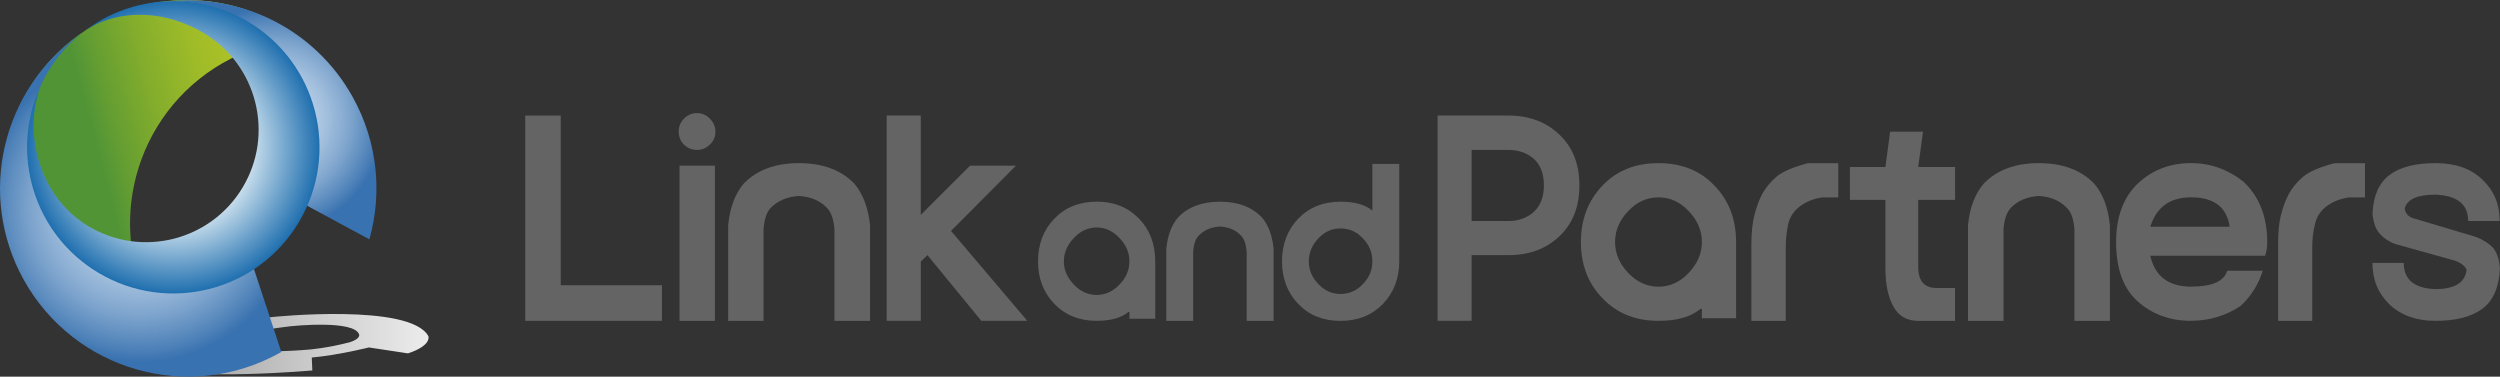 <?xml version="1.0" encoding="UTF-8"?>
<svg xmlns="http://www.w3.org/2000/svg" xmlns:xlink="http://www.w3.org/1999/xlink" id="_レイヤー_2" width="669.97" height="100.94" viewBox="0 0 669.97 100.94">
  <rect x="0" y="0" width="669.97" height="100.94" fill="#333333" stroke="none"/>
  <defs>
    <style>.cls-1{fill:url(#linear-gradient);}.cls-1,.cls-2,.cls-3,.cls-4,.cls-5,.cls-6{stroke-width:0px;}.cls-2{fill:url(#radial-gradient);}.cls-3{fill:url(#radial-gradient-2);}.cls-4{fill:url(#radial-gradient-3);}.cls-5{fill:url(#linear-gradient-2);}.cls-6{fill:#656464;}</style>
    <linearGradient id="linear-gradient" x1="33.96" y1="92.22" x2="114.86" y2="92.22" gradientUnits="userSpaceOnUse">
      <stop offset="0" stop-color="#909090"></stop>
      <stop offset=".59" stop-color="#c9c9c9"></stop>
      <stop offset=".99" stop-color="#ebebeb"></stop>
    </linearGradient>
    <linearGradient id="linear-gradient-2" x1="802.79" y1="245.44" x2="830.73" y2="136.12" gradientTransform="translate(-146.36 -766.34) rotate(60.89)" gradientUnits="userSpaceOnUse">
      <stop offset="0" stop-color="#519436"></stop>
      <stop offset=".05" stop-color="#639d32"></stop>
      <stop offset=".16" stop-color="#83ad2c"></stop>
      <stop offset=".28" stop-color="#9ebb28"></stop>
      <stop offset=".41" stop-color="#b3c524"></stop>
      <stop offset=".55" stop-color="#c1cd21"></stop>
      <stop offset=".72" stop-color="#cad120"></stop>
      <stop offset="1" stop-color="#cdd320"></stop>
    </linearGradient>
    <radialGradient id="radial-gradient" cx="72.89" cy="32.09" fx="72.89" fy="32.09" r="30.08" gradientUnits="userSpaceOnUse">
      <stop offset="0" stop-color="#cfe0f1"></stop>
      <stop offset=".14" stop-color="#c9dcee"></stop>
      <stop offset=".31" stop-color="#bbd1e8"></stop>
      <stop offset=".49" stop-color="#a2bfdd"></stop>
      <stop offset=".69" stop-color="#80a6ce"></stop>
      <stop offset=".89" stop-color="#5486bb"></stop>
      <stop offset="1" stop-color="#3972b0"></stop>
    </radialGradient>
    <radialGradient id="radial-gradient-2" cx="37.69" cy="55.05" fx="37.69" fy="55.05" r="41.99" xlink:href="#radial-gradient"></radialGradient>
    <radialGradient id="radial-gradient-3" cx="46.45" cy="39.47" fx="46.45" fy="39.47" r="39.18" gradientUnits="userSpaceOnUse">
      <stop offset="0" stop-color="#0e68ab"></stop>
      <stop offset=".49" stop-color="#dbeaf3"></stop>
      <stop offset="1" stop-color="#1f6faf"></stop>
    </radialGradient>
  </defs>
  <g id="_レイヤー_1-2">
    <path class="cls-1" d="m114.81,90.1c-4.85-8.96-41.81-5.15-41.81-5.15-24.15,2.75-33.09,6.75-33.09,6.75,0,0-6.19,2.39-5.95,4.1.25,1.71,4.73,2.7,4.73,2.7,14.34,3.56,45.01.77,45.01.77l-.15-3.46c7.04-.62,15.31-2.7,15.31-2.7l10.48,1.59c6.44-2.14,5.46-4.59,5.46-4.59Zm-20.97,1.59c-6.38,1.67-11.24,2.01-11.24,2.01,0,0-13.46,1.22-19.74-.34,0,0-1.97-.43-2.07-1.19-.11-.76,2.62-1.8,2.62-1.8,0,0,3.92-1.74,14.51-2.95,0,0,17.13-1.82,18.33,2.25,0,0,.43,1.07-2.4,2.01Z"></path>
    <path class="cls-5" d="m59.65,16.92c6.6-3.8,13.72-5.91,20.84-6.47C65.07-1.56,43.32-3.73,25.34,6.63,1.65,20.28-6.47,50.56,7.18,74.25c9.85,17.09,28.34,26.07,46.77,24.64-4.9-3.83-9.17-8.61-12.47-14.34-13.66-23.69-5.53-53.97,18.16-67.63Z"></path>
    <path class="cls-2" d="m80.08,20.26c6.15,11.05,6.33,23.79,1.61,34.54l17.3,9.34c3.48-12.38,2.26-26.06-4.48-38.17C84.32,7.69,64.47-1.79,44.91.36c14.05-.45,27.87,6.78,35.17,19.9Z"></path>
    <path class="cls-3" d="m67.81,71.34c-.89.6-1.8,1.16-2.75,1.72-18.73,10.42-42.37,3.68-52.79-15.05C2.99,41.36,7.31,20.83,21.55,9.15.58,23.78-6.33,52.2,6.38,75.02c13.55,24.34,44.25,33.09,68.6,19.54.14-.08.28-.17.41-.25l-7.58-22.97Z"></path>
    <path class="cls-4" d="m66.53,5.84C52.58-2.49,35.54-1.14,23.22,7.9c9.28-5.76,21.38-5.02,31.4.97,14.3,8.53,18.96,27.06,10.42,41.34-8.53,14.29-27.04,18.97-41.34,10.42-12.72-7.59-17.79-24.33-12.76-37.72-8.42,18-2,39.79,15.42,50.19,18.58,11.09,42.63,5.03,53.72-13.54,11.1-18.59,5.03-42.64-13.55-53.72Z"></path>
    <path class="cls-6" d="m140.76,85.98V30.97h9.51v45.47h27.12v9.54h-36.63Z"></path>
    <path class="cls-6" d="m181.88,35.28c0-1.35.46-2.47,1.41-3.5.98-.97,2.15-1.47,3.52-1.47,1.28,0,2.43.49,3.4,1.47,1.03,1.03,1.51,2.15,1.51,3.5s-.47,2.51-1.51,3.48c-.97.94-2.12,1.42-3.4,1.42-1.37,0-2.53-.48-3.52-1.42-.96-.96-1.41-2.16-1.41-3.48Zm.22,50.7v-41.58h9.49v41.58h-9.49Z"></path>
    <path class="cls-6" d="m195.14,85.98v-25.6c.45-4.73,1.84-8.44,4.17-11.18,3.52-3.64,8.47-5.48,14.81-5.48s11.3,1.84,14.81,5.48c2.34,2.74,3.73,6.45,4.24,11.18v25.6h-9.55v-24.64c-.22-2.6-.87-4.45-1.96-5.57-1.72-1.9-4.24-3.03-7.54-3.26-3.3.22-5.8,1.35-7.64,3.26-1.02,1.12-1.64,2.97-1.86,5.57v24.64h-9.48Z"></path>
    <path class="cls-6" d="m237.62,85.98V30.97h9.14v26.61l13.2-13.19h12.31l-17.41,17.49,20.44,24.09h-12.33l-14.43-17.6-1.78,1.72v15.88h-9.14Z"></path>
    <path class="cls-6" d="m293.91,85.98c-4.59,0-8.4-1.49-11.32-4.52-2.94-3-4.41-6.81-4.41-11.42s1.47-8.47,4.41-11.48c2.92-3.02,6.72-4.52,11.32-4.52s8.35,1.5,11.3,4.52c2.93,3.01,4.38,6.84,4.38,11.48v15.38h-6.91v-1.83h-.24c-1.98,1.6-4.8,2.38-8.52,2.38Zm8.76-15.93c0-2.36-.88-4.43-2.67-6.27-1.77-1.88-3.78-2.82-6.09-2.82s-4.39.94-6.13,2.82c-1.74,1.84-2.68,3.92-2.68,6.27s.94,4.35,2.68,6.21c1.74,1.86,3.82,2.78,6.13,2.78s4.32-.92,6.09-2.78c1.79-1.85,2.67-3.91,2.67-6.21Z"></path>
    <path class="cls-6" d="m312.55,85.98v-19.33c.36-3.62,1.44-6.41,3.21-8.45,2.66-2.75,6.37-4.15,11.19-4.15s8.47,1.4,11.17,4.15c1.76,2.04,2.83,4.83,3.19,8.45v19.33h-7.22v-18.59c-.19-1.98-.65-3.37-1.46-4.19-1.31-1.47-3.2-2.35-5.68-2.49-2.52.14-4.4,1.02-5.76,2.49-.81.82-1.26,2.21-1.44,4.19v18.59h-7.2Z"></path>
    <path class="cls-6" d="m359.25,54.05c3.73,0,6.58.76,8.53,2.38v-12.5h7.2v26.12c0,4.6-1.51,8.42-4.4,11.42-2.95,3.03-6.72,4.52-11.35,4.52s-8.37-1.49-11.3-4.52c-2.88-3-4.37-6.81-4.37-11.42s1.49-8.47,4.37-11.48c2.93-3.02,6.7-4.52,11.32-4.52Zm8.53,16c0-2.36-.83-4.4-2.53-6.15-1.66-1.82-3.68-2.68-6-2.68s-4.26.86-5.96,2.68c-1.67,1.75-2.54,3.79-2.54,6.15s.87,4.31,2.54,6.06c1.71,1.81,3.68,2.67,5.96,2.67s4.34-.86,6-2.67c1.71-1.76,2.53-3.77,2.53-6.06Z"></path>
    <path class="cls-6" d="m385.26,85.98V30.97h18.99c5.63,0,10.19,1.75,13.7,5.16,3.58,3.4,5.31,7.94,5.31,13.57s-1.72,10.13-5.31,13.56c-3.51,3.39-8.07,5.11-13.7,5.11h-9.88v17.6h-9.12Zm28.49-36.28c0-3.1-.9-5.46-2.65-7.09-1.78-1.57-4.08-2.43-6.85-2.43h-9.88v19.05h9.88c2.76,0,5.07-.9,6.85-2.5,1.74-1.67,2.65-4.01,2.65-7.02Z"></path>
    <path class="cls-6" d="m444.45,85.98c-6.11,0-11.12-2-14.97-6.02-3.85-3.92-5.82-8.98-5.82-15.1s1.97-11.17,5.82-15.16c3.85-4.04,8.86-5.98,14.97-5.98s11.14,1.94,14.96,5.98c3.9,3.99,5.84,9.04,5.84,15.16v20.42h-9.17v-2.5h-.38c-2.57,2.16-6.32,3.2-11.26,3.2Zm11.64-21.12c0-3.09-1.19-5.83-3.54-8.29-2.34-2.48-5.02-3.68-8.09-3.68s-5.78,1.2-8.13,3.68c-2.34,2.47-3.51,5.21-3.51,8.29s1.17,5.81,3.51,8.27c2.34,2.47,5.07,3.7,8.13,3.7s5.76-1.23,8.09-3.7c2.35-2.46,3.54-5.26,3.54-8.27Z"></path>
    <path class="cls-6" d="m469.35,85.98v-20.52c0-3.27.31-5.97.85-7.96.54-2.12,1.23-3.94,2.06-5.53.87-1.6,2.12-3.14,3.78-4.59,1.66-1.39,4.47-2.61,8.49-3.65h8.11v9.17h-4.26c-2.34.32-4.37,1.15-6.04,2.39-1.68,1.31-2.75,2.95-3.16,4.96-.43,1.98-.62,4.05-.62,6.17v19.57h-9.21Z"></path>
    <path class="cls-6" d="m505.27,53.56h-9.51v-8.8h9.51l1.26-9.48h8.81l-1.28,9.48h9.88v8.8h-9.88v18c0,3.75,1.65,5.62,4.96,5.62h4.91v8.81h-9.88c-3.03,0-5.26-1.28-6.66-3.88-1.42-2.56-2.12-5.99-2.12-10.22v-18.33Z"></path>
    <path class="cls-6" d="m527.4,85.98v-25.6c.46-4.73,1.87-8.44,4.22-11.18,3.52-3.64,8.45-5.48,14.79-5.48s11.27,1.84,14.79,5.48c2.37,2.74,3.77,6.45,4.23,11.18v25.6h-9.51v-24.64c-.22-2.6-.84-4.45-1.96-5.57-1.78-1.9-4.26-3.03-7.55-3.26-3.28.22-5.83,1.35-7.59,3.26-1.04,1.12-1.68,2.97-1.9,5.57v24.64h-9.52Z"></path>
    <path class="cls-6" d="m587.17,85.98c-5.63,0-10.4-1.76-14.28-5.19-3.85-3.44-5.8-8.75-5.8-15.93,0-6.74,1.95-11.97,5.8-15.67,3.88-3.64,8.65-5.48,14.28-5.48,5.18,0,9.87,1.67,14.08,5,4.22,3.99,6.34,9.4,6.34,16.14,0,1.32-.17,2.59-.56,3.69h-30.78c1.24,5.49,4.89,8.27,10.91,8.27,5.67,0,8.9-1.43,9.7-4.25h9.53c-1.19,3.74-3.14,6.84-5.92,9.41-3.96,2.65-8.39,3.99-13.32,3.99Zm10.36-25.21c-.78-5.29-4.24-7.89-10.36-7.89-5.63,0-9.27,2.59-10.91,7.89h21.27Z"></path>
    <path class="cls-6" d="m610.51,85.98v-20.52c0-3.27.25-5.97.79-7.96.54-2.12,1.24-3.94,2.08-5.53.87-1.6,2.11-3.14,3.8-4.59,1.65-1.39,4.48-2.61,8.45-3.65h8.15v9.17h-4.26c-2.34.32-4.35,1.15-6.06,2.39-1.68,1.31-2.73,2.95-3.1,4.96-.52,1.98-.71,4.05-.71,6.17v19.57h-9.14Z"></path>
    <path class="cls-6" d="m635.8,70.47h8.38c0,4.47,2.83,6.83,8.52,7,5.08,0,7.81-1.66,8.31-5.05-.23-1-1.26-1.83-3.03-2.54l-15.83-4.42c-1.68-.54-3.09-1.44-4.23-2.63-1.18-1.21-1.89-3.04-2.12-5.59.22-4.78,1.75-8.26,4.58-10.36,2.8-2.12,6.92-3.16,12.32-3.16s9.46,1.47,12.54,4.39c3.11,2.96,4.64,6.62,4.64,11.11h-8.45c0-4.5-2.9-6.79-8.74-7.06-4.97,0-7.66,1.29-8.26,3.74.25,1.5,1.18,2.38,2.85,2.75l16.24,4.84c1.91.76,3.39,1.68,4.45,2.78,1.05,1.07,1.75,2.93,1.98,5.61-.23,5.16-1.85,8.8-4.77,10.9-2.94,2.16-7.09,3.2-12.5,3.2-5.13,0-9.21-1.47-12.3-4.37-3.09-3-4.6-6.67-4.6-11.13Z"></path>
  </g>
</svg>
